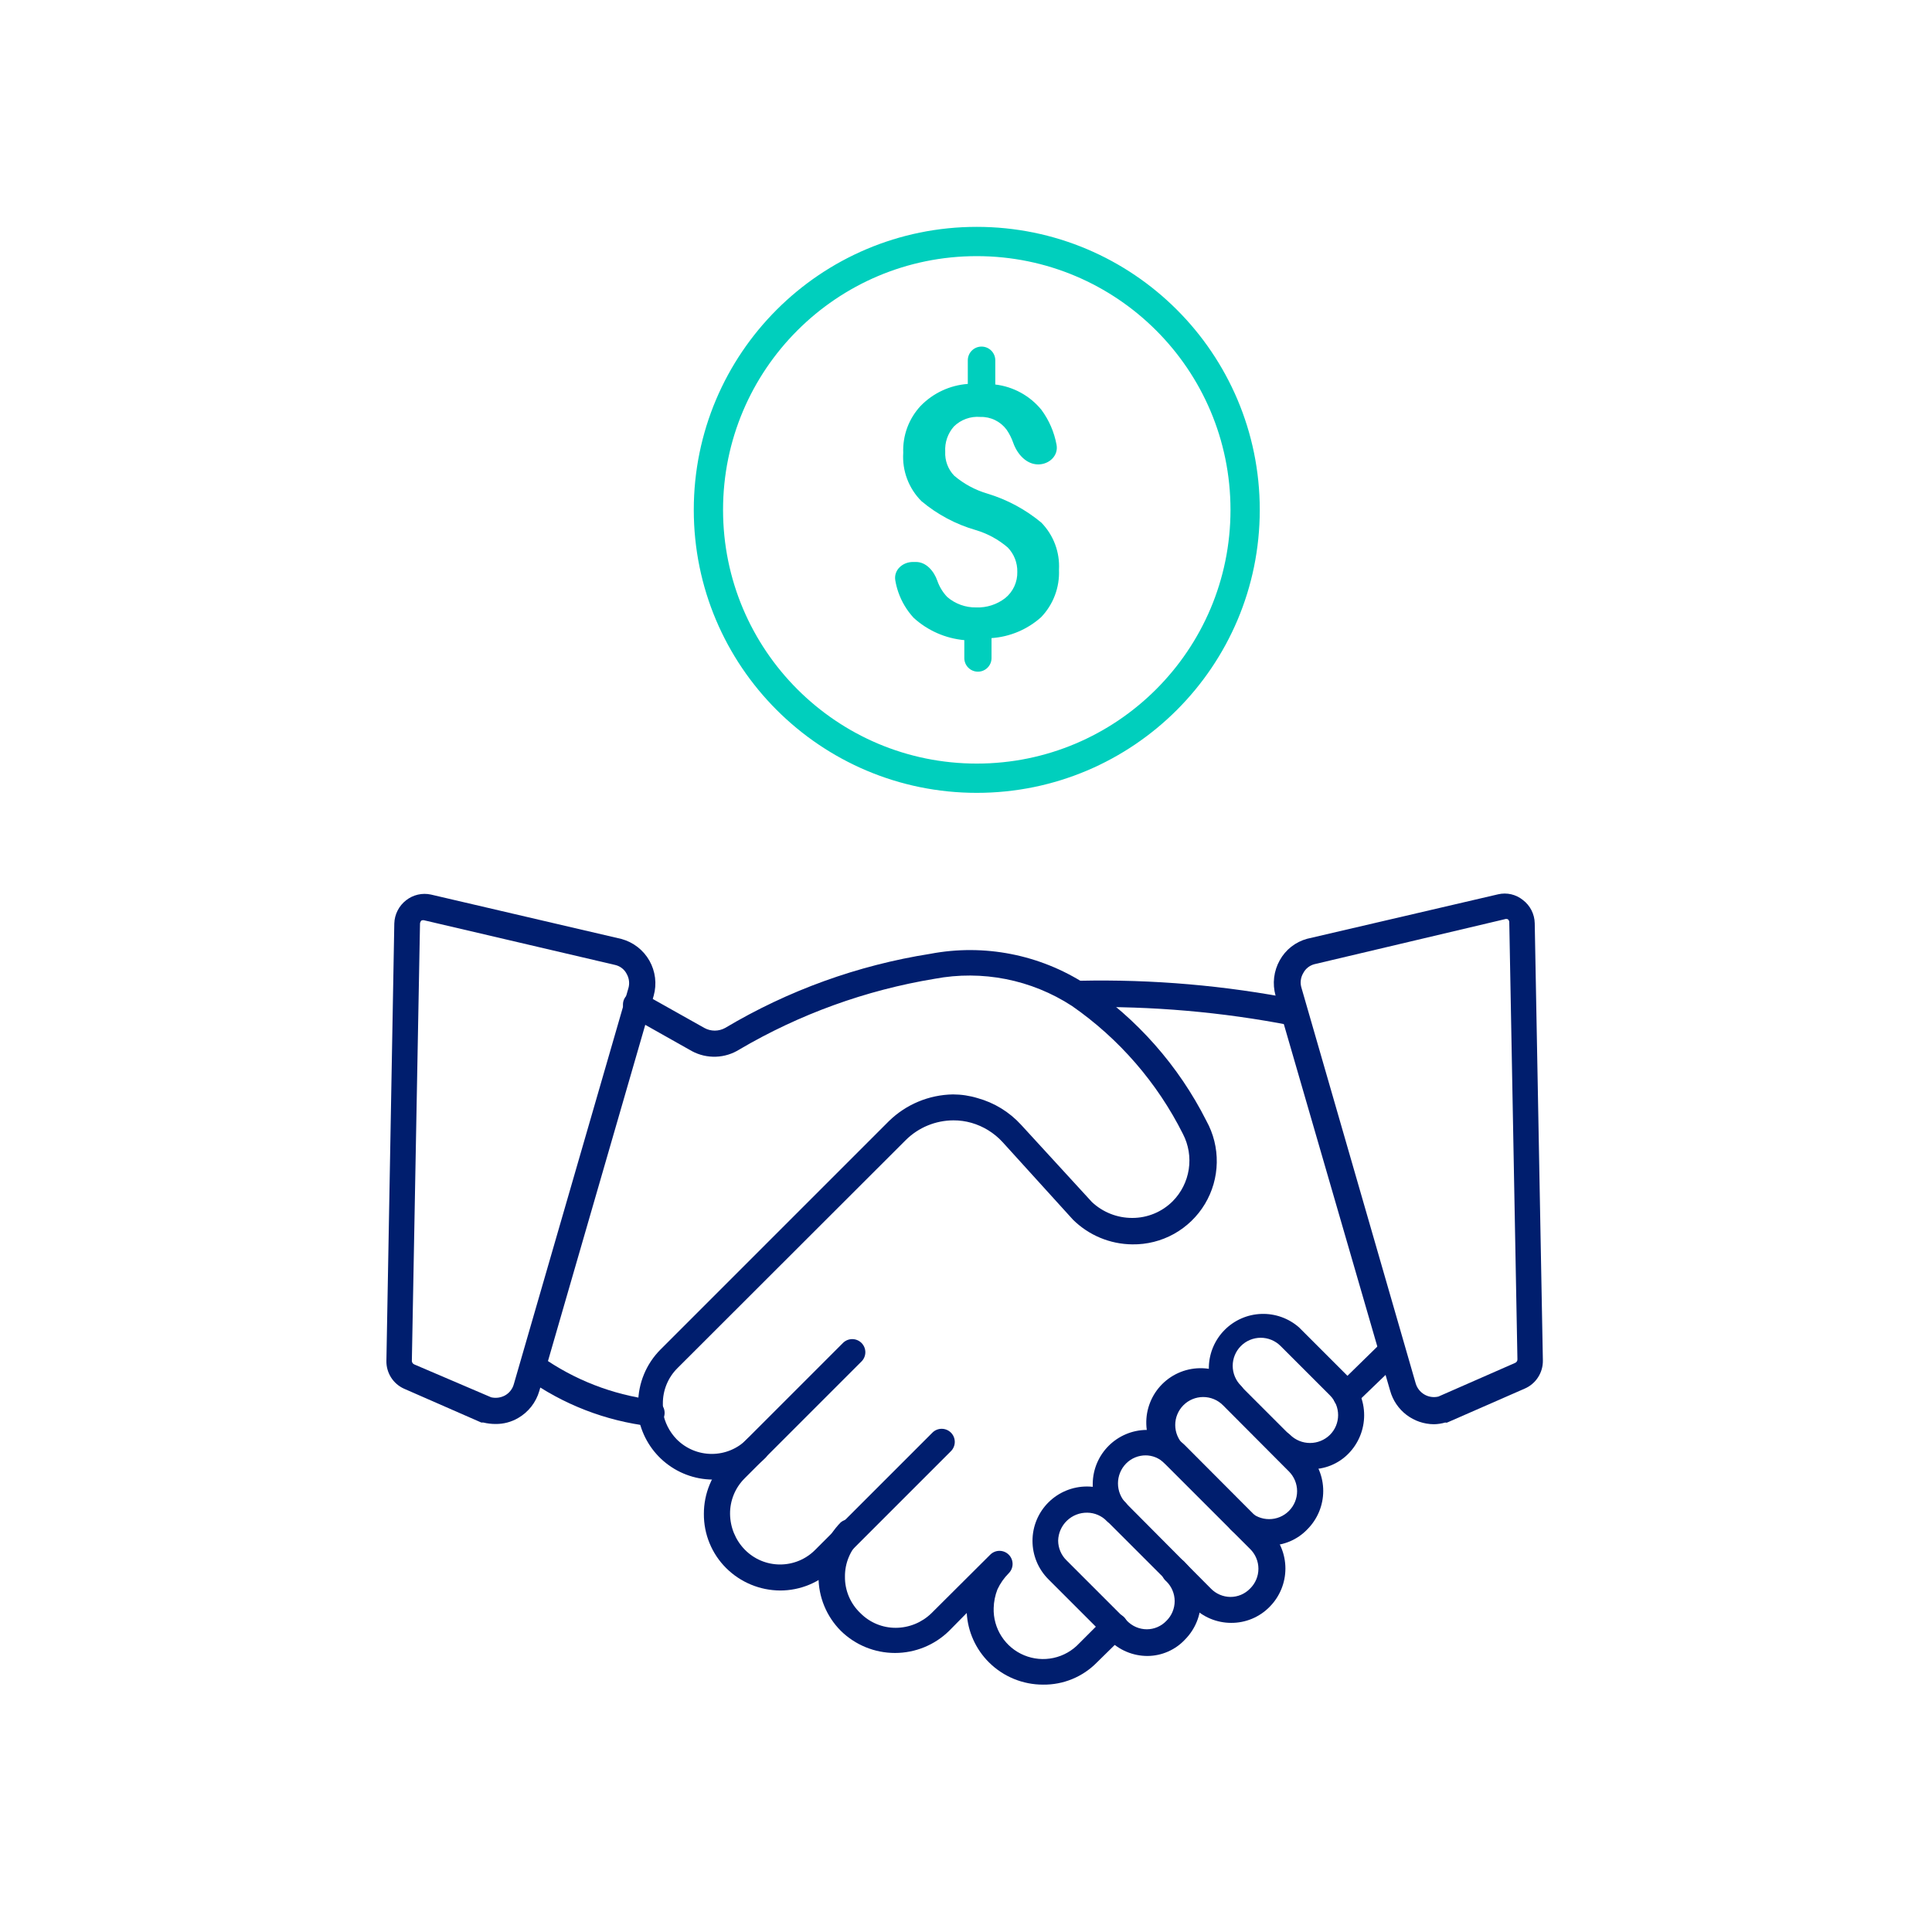 <svg xmlns="http://www.w3.org/2000/svg" width="132" height="132" viewBox="0 0 132 132" fill="none"><path d="M44.411 97.443C41.367 97.08 38.464 95.954 35.971 94.168C35.774 94.034 35.639 93.827 35.594 93.593C35.55 93.359 35.6 93.116 35.735 92.919C35.869 92.722 36.076 92.587 36.31 92.543C36.544 92.498 36.787 92.549 36.984 92.683C39.231 94.271 41.833 95.285 44.563 95.637C44.68 95.644 44.795 95.673 44.901 95.724C45.008 95.775 45.103 95.847 45.181 95.934C45.259 96.022 45.32 96.125 45.358 96.236C45.397 96.347 45.414 96.465 45.407 96.582C45.401 96.705 45.369 96.825 45.315 96.936C45.261 97.046 45.186 97.145 45.093 97.225C44.999 97.306 44.891 97.366 44.774 97.404C44.657 97.441 44.533 97.455 44.411 97.443Z" fill="#001E6E"></path><path d="M91.978 96.228C91.74 96.229 91.51 96.138 91.337 95.974C91.254 95.891 91.188 95.793 91.143 95.684C91.098 95.575 91.074 95.459 91.074 95.341C91.074 95.224 91.098 95.107 91.143 94.999C91.188 94.89 91.254 94.791 91.337 94.708L94.46 91.653C94.629 91.489 94.856 91.398 95.093 91.398C95.329 91.398 95.556 91.489 95.725 91.653C95.809 91.736 95.875 91.835 95.92 91.944C95.965 92.052 95.988 92.169 95.988 92.286C95.988 92.404 95.965 92.52 95.92 92.629C95.875 92.737 95.809 92.836 95.725 92.919L92.552 95.974C92.394 96.121 92.192 96.21 91.978 96.228Z" fill="#001E6E"></path><path d="M71.267 115.099C69.883 115.102 68.553 114.556 67.571 113.58C66.665 112.681 66.123 111.478 66.051 110.204L64.853 111.419C63.865 112.392 62.534 112.936 61.148 112.936C59.762 112.936 58.431 112.392 57.443 111.419C56.959 110.933 56.576 110.357 56.315 109.722C56.054 109.088 55.921 108.409 55.924 107.723C55.927 106.334 56.472 105.002 57.443 104.009C57.618 103.866 57.84 103.792 58.066 103.803C58.292 103.815 58.506 103.909 58.666 104.069C58.826 104.229 58.92 104.443 58.931 104.669C58.943 104.895 58.869 105.117 58.726 105.292C58.406 105.61 58.153 105.989 57.982 106.407C57.81 106.824 57.725 107.272 57.73 107.723C57.724 108.19 57.816 108.654 57.999 109.084C58.182 109.514 58.453 109.901 58.793 110.221C59.109 110.539 59.485 110.791 59.9 110.962C60.314 111.133 60.759 111.22 61.207 111.217C62.115 111.212 62.987 110.855 63.638 110.221L67.655 106.221C67.823 106.053 68.051 105.958 68.288 105.958C68.525 105.958 68.753 106.053 68.921 106.221C69.089 106.388 69.183 106.616 69.183 106.854C69.183 107.091 69.089 107.319 68.921 107.487C68.599 107.81 68.336 108.187 68.144 108.601C67.988 109.005 67.902 109.433 67.891 109.867C67.869 110.553 68.057 111.229 68.43 111.806C68.802 112.383 69.341 112.833 69.976 113.095C70.611 113.357 71.31 113.42 71.981 113.274C72.652 113.129 73.263 112.782 73.732 112.28L75.521 110.491C75.692 110.322 75.922 110.227 76.162 110.227C76.403 110.227 76.633 110.322 76.804 110.491C76.968 110.661 77.059 110.888 77.059 111.124C77.059 111.36 76.968 111.587 76.804 111.757L74.93 113.597C74.452 114.081 73.881 114.463 73.252 114.721C72.622 114.979 71.947 115.108 71.267 115.099Z" fill="#001E6E"></path><path d="M53.307 108.668C51.92 108.662 50.592 108.111 49.61 107.132C49.124 106.648 48.739 106.071 48.479 105.436C48.218 104.802 48.086 104.121 48.091 103.435C48.089 102.749 48.222 102.07 48.483 101.436C48.743 100.801 49.126 100.225 49.61 99.739L57.594 91.754C57.762 91.587 57.99 91.492 58.227 91.492C58.465 91.492 58.692 91.587 58.86 91.754C59.028 91.922 59.123 92.15 59.123 92.388C59.123 92.625 59.028 92.853 58.86 93.02L50.876 101.005C50.556 101.323 50.303 101.702 50.132 102.119C49.961 102.537 49.875 102.984 49.88 103.435C49.889 104.343 50.245 105.213 50.876 105.866C51.191 106.19 51.567 106.448 51.983 106.624C52.4 106.8 52.847 106.89 53.298 106.89C53.75 106.89 54.197 106.8 54.613 106.624C55.029 106.448 55.406 106.19 55.721 105.866L63.705 97.882C63.873 97.714 64.1 97.62 64.338 97.62C64.575 97.62 64.803 97.714 64.971 97.882C65.139 98.05 65.233 98.277 65.233 98.515C65.233 98.752 65.139 98.98 64.971 99.148L56.987 107.132C56.505 107.618 55.932 108.004 55.3 108.268C54.669 108.532 53.991 108.668 53.307 108.668Z" fill="#001E6E"></path><path d="M48.665 101.089C47.441 101.073 46.263 100.625 45.336 99.826C44.41 99.026 43.796 97.925 43.601 96.717C43.584 96.442 43.584 96.165 43.601 95.89C43.603 94.503 44.155 93.173 45.137 92.193L60.734 76.597C61.905 75.453 63.469 74.801 65.106 74.773C65.678 74.775 66.247 74.86 66.794 75.027C67.936 75.343 68.966 75.975 69.765 76.85L74.609 82.133C75.356 82.83 76.339 83.216 77.361 83.213C78.391 83.215 79.38 82.808 80.112 82.082C80.704 81.489 81.091 80.722 81.219 79.894C81.346 79.066 81.207 78.218 80.821 77.474C79.065 73.972 76.459 70.966 73.242 68.731C70.469 66.926 67.108 66.261 63.857 66.874C59.153 67.651 54.633 69.287 50.522 71.701C50.04 72.006 49.486 72.177 48.917 72.198C48.348 72.218 47.783 72.088 47.281 71.82L43.027 69.423C42.924 69.366 42.833 69.29 42.759 69.198C42.686 69.107 42.631 69.001 42.598 68.888C42.565 68.776 42.555 68.657 42.568 68.54C42.58 68.424 42.616 68.31 42.673 68.207C42.79 68.002 42.982 67.851 43.209 67.785C43.435 67.719 43.679 67.743 43.888 67.853L48.125 70.233C48.342 70.353 48.586 70.415 48.834 70.415C49.082 70.415 49.326 70.353 49.543 70.233C53.848 67.669 58.603 65.95 63.553 65.169C67.233 64.468 71.041 65.212 74.187 67.245C77.687 69.599 80.524 72.814 82.424 76.58C82.907 77.452 83.151 78.436 83.133 79.433C83.116 80.429 82.837 81.404 82.324 82.258C81.811 83.113 81.082 83.818 80.211 84.303C79.34 84.787 78.357 85.034 77.361 85.019C75.842 85.005 74.389 84.4 73.309 83.332L68.499 78.031C67.924 77.405 67.188 76.95 66.372 76.715C65.971 76.601 65.556 76.544 65.14 76.546C63.926 76.55 62.763 77.028 61.899 77.879L46.285 93.476C45.965 93.794 45.712 94.173 45.541 94.591C45.37 95.008 45.284 95.456 45.289 95.907C45.289 96.093 45.289 96.261 45.289 96.464C45.405 97.171 45.735 97.825 46.234 98.338C46.548 98.654 46.922 98.905 47.333 99.077C47.744 99.248 48.186 99.336 48.631 99.336C49.077 99.336 49.518 99.248 49.929 99.077C50.341 98.905 50.714 98.654 51.028 98.338C51.198 98.174 51.425 98.082 51.661 98.082C51.897 98.082 52.124 98.174 52.294 98.338C52.377 98.421 52.443 98.519 52.488 98.628C52.533 98.737 52.557 98.853 52.557 98.971C52.557 99.088 52.533 99.205 52.488 99.313C52.443 99.422 52.377 99.52 52.294 99.604C51.818 100.08 51.252 100.457 50.629 100.712C50.006 100.967 49.338 101.095 48.665 101.089Z" fill="#001E6E"></path><path d="M88.434 70.064H88.231C83.5 69.143 78.686 68.724 73.867 68.815H73.782C73.564 68.785 73.364 68.677 73.219 68.511C73.074 68.345 72.995 68.132 72.995 67.912C72.995 67.691 73.074 67.478 73.219 67.312C73.364 67.146 73.564 67.038 73.782 67.008C78.754 66.902 83.723 67.332 88.603 68.291C88.813 68.35 88.995 68.482 89.116 68.663C89.237 68.845 89.29 69.064 89.263 69.28C89.236 69.497 89.133 69.697 88.972 69.844C88.81 69.99 88.601 70.075 88.383 70.081L88.434 70.064Z" fill="#001E6E"></path><path d="M89.514 100.38C88.53 100.373 87.586 99.986 86.881 99.3C86.797 99.217 86.731 99.118 86.686 99.01C86.641 98.901 86.618 98.784 86.618 98.667C86.618 98.549 86.641 98.433 86.686 98.324C86.731 98.216 86.797 98.117 86.881 98.034C86.964 97.951 87.062 97.885 87.171 97.84C87.28 97.795 87.396 97.772 87.514 97.772C87.631 97.772 87.748 97.795 87.856 97.84C87.965 97.885 88.063 97.951 88.147 98.034C88.509 98.39 88.997 98.589 89.505 98.589C90.013 98.589 90.501 98.39 90.864 98.034C91.042 97.857 91.183 97.646 91.279 97.415C91.375 97.183 91.424 96.934 91.424 96.683C91.424 96.433 91.375 96.184 91.279 95.953C91.183 95.721 91.042 95.51 90.864 95.333L87.488 91.957C87.31 91.78 87.098 91.639 86.865 91.544C86.633 91.448 86.383 91.4 86.132 91.4C85.624 91.402 85.137 91.605 84.779 91.966C84.421 92.326 84.221 92.814 84.222 93.322C84.224 93.83 84.427 94.317 84.787 94.675C84.871 94.758 84.937 94.857 84.982 94.965C85.027 95.074 85.05 95.19 85.05 95.308C85.05 95.425 85.027 95.542 84.982 95.65C84.937 95.759 84.871 95.858 84.787 95.941C84.618 96.105 84.391 96.197 84.154 96.197C83.918 96.197 83.691 96.105 83.522 95.941C82.896 95.233 82.564 94.314 82.593 93.371C82.621 92.427 83.008 91.529 83.675 90.861C84.341 90.192 85.237 89.802 86.181 89.771C87.124 89.739 88.045 90.069 88.754 90.691L92.13 94.067C92.818 94.768 93.203 95.71 93.203 96.692C93.203 97.674 92.818 98.616 92.13 99.317C91.79 99.664 91.382 99.937 90.933 100.12C90.482 100.303 89.999 100.392 89.514 100.38Z" fill="#001E6E"></path><path d="M86.712 105.596C85.725 105.587 84.781 105.193 84.079 104.499C83.915 104.329 83.823 104.102 83.823 103.866C83.823 103.63 83.915 103.403 84.079 103.233C84.253 103.072 84.482 102.982 84.72 102.982C84.958 102.982 85.187 103.072 85.362 103.233C85.539 103.41 85.749 103.551 85.981 103.647C86.213 103.743 86.461 103.792 86.712 103.792C86.963 103.792 87.211 103.743 87.443 103.647C87.674 103.551 87.885 103.41 88.062 103.233C88.24 103.056 88.38 102.845 88.476 102.613C88.572 102.382 88.622 102.133 88.622 101.883C88.622 101.632 88.572 101.384 88.476 101.152C88.38 100.92 88.24 100.71 88.062 100.532L83.555 96.008C83.197 95.65 82.712 95.449 82.205 95.449C81.699 95.449 81.213 95.65 80.855 96.008C80.497 96.367 80.295 96.852 80.295 97.359C80.295 97.865 80.497 98.351 80.855 98.709C81.019 98.879 81.11 99.106 81.11 99.342C81.11 99.578 81.019 99.805 80.855 99.975C80.684 100.144 80.454 100.239 80.213 100.239C79.973 100.239 79.743 100.144 79.572 99.975C79.192 99.639 78.884 99.229 78.668 98.769C78.453 98.31 78.334 97.811 78.319 97.304C78.303 96.797 78.392 96.292 78.58 95.82C78.767 95.348 79.049 94.92 79.409 94.562C79.768 94.204 80.197 93.923 80.669 93.737C81.142 93.551 81.647 93.464 82.154 93.481C82.661 93.498 83.16 93.618 83.619 93.835C84.077 94.052 84.487 94.361 84.822 94.743L89.328 99.249C90.019 99.945 90.407 100.886 90.407 101.866C90.407 102.846 90.019 103.786 89.328 104.482C88.991 104.836 88.585 105.117 88.135 105.309C87.685 105.5 87.201 105.598 86.712 105.596Z" fill="#001E6E"></path><path d="M84.112 110.879C83.625 110.879 83.143 110.781 82.694 110.593C82.245 110.405 81.837 110.129 81.496 109.782L75.672 103.959C75.008 103.256 74.645 102.322 74.659 101.356C74.672 100.389 75.062 99.466 75.746 98.783C76.429 98.1 77.352 97.71 78.319 97.696C79.285 97.682 80.219 98.045 80.922 98.709L86.745 104.549C87.436 105.245 87.823 106.186 87.823 107.166C87.823 108.146 87.436 109.086 86.745 109.782C86.402 110.133 85.993 110.41 85.54 110.599C85.088 110.787 84.602 110.883 84.112 110.879ZM78.288 99.435C78.037 99.433 77.789 99.481 77.557 99.576C77.325 99.672 77.114 99.813 76.938 99.992C76.582 100.355 76.383 100.843 76.383 101.351C76.383 101.859 76.582 102.347 76.938 102.71L82.728 108.533C82.901 108.712 83.108 108.855 83.337 108.953C83.566 109.052 83.812 109.104 84.061 109.107C84.314 109.108 84.563 109.058 84.796 108.959C85.028 108.86 85.237 108.715 85.412 108.533C85.591 108.357 85.734 108.147 85.831 107.915C85.929 107.683 85.979 107.434 85.979 107.183C85.979 106.931 85.929 106.682 85.831 106.45C85.734 106.218 85.591 106.008 85.412 105.832L79.571 99.992C79.399 99.812 79.192 99.67 78.963 99.574C78.733 99.478 78.486 99.431 78.238 99.435H78.288Z" fill="#001E6E"></path><path d="M78.406 113.141C77.917 113.142 77.432 113.045 76.98 112.857C76.528 112.669 76.118 112.392 75.773 112.044L71.638 107.909C71.291 107.563 71.015 107.153 70.827 106.701C70.639 106.249 70.543 105.765 70.543 105.275C70.543 104.786 70.639 104.301 70.827 103.849C71.015 103.397 71.291 102.987 71.638 102.642C72.336 101.95 73.279 101.562 74.263 101.562C75.246 101.562 76.189 101.95 76.887 102.642C77.056 102.813 77.151 103.043 77.151 103.283C77.151 103.524 77.056 103.754 76.887 103.925C76.717 104.089 76.49 104.181 76.254 104.181C76.018 104.181 75.791 104.089 75.621 103.925C75.448 103.746 75.241 103.603 75.012 103.505C74.783 103.406 74.537 103.354 74.288 103.351C73.771 103.342 73.272 103.537 72.899 103.895C72.526 104.252 72.309 104.742 72.296 105.258C72.297 105.51 72.348 105.76 72.447 105.992C72.545 106.223 72.689 106.433 72.87 106.609L77.005 110.744C77.181 110.925 77.391 111.069 77.623 111.168C77.855 111.266 78.104 111.317 78.356 111.318C78.605 111.317 78.852 111.266 79.081 111.167C79.31 111.068 79.517 110.925 79.689 110.744C79.869 110.568 80.012 110.358 80.109 110.126C80.207 109.894 80.257 109.645 80.257 109.394C80.257 109.142 80.207 108.893 80.109 108.662C80.012 108.43 79.869 108.22 79.689 108.044C79.591 107.963 79.511 107.862 79.453 107.749C79.396 107.635 79.364 107.511 79.357 107.384C79.351 107.257 79.371 107.13 79.417 107.011C79.463 106.892 79.533 106.784 79.623 106.694C79.713 106.604 79.821 106.534 79.94 106.489C80.058 106.443 80.185 106.422 80.312 106.429C80.439 106.435 80.564 106.468 80.677 106.525C80.791 106.582 80.891 106.662 80.972 106.761C81.66 107.461 82.045 108.404 82.045 109.385C82.045 110.367 81.66 111.31 80.972 112.01C80.644 112.363 80.247 112.646 79.806 112.84C79.365 113.035 78.889 113.137 78.406 113.141Z" fill="#001E6E"></path><path d="M97.97 97.308C97.292 97.304 96.634 97.079 96.095 96.668C95.556 96.257 95.166 95.682 94.982 95.029L87.15 68.022C87.037 67.62 87.004 67.201 87.053 66.786C87.103 66.372 87.233 65.972 87.437 65.608C87.635 65.25 87.902 64.935 88.224 64.683C88.546 64.43 88.916 64.246 89.311 64.139L102.359 61.101C102.651 61.033 102.955 61.033 103.248 61.1C103.54 61.168 103.813 61.301 104.047 61.489C104.293 61.675 104.494 61.915 104.634 62.19C104.774 62.465 104.851 62.767 104.857 63.076L105.414 92.953C105.42 93.362 105.305 93.763 105.082 94.105C104.86 94.448 104.541 94.717 104.165 94.877L98.882 97.19C98.86 97.199 98.837 97.204 98.814 97.204C98.791 97.204 98.768 97.199 98.747 97.19C98.494 97.264 98.233 97.304 97.97 97.308ZM89.8 65.878C89.638 65.921 89.487 65.997 89.356 66.101C89.225 66.206 89.118 66.337 89.041 66.486C88.951 66.637 88.894 66.805 88.874 66.98C88.853 67.154 88.87 67.331 88.923 67.499L96.721 94.506C96.812 94.829 97.025 95.104 97.314 95.274C97.603 95.444 97.948 95.496 98.274 95.418L103.507 93.122C103.558 93.104 103.603 93.069 103.633 93.023C103.664 92.978 103.679 92.924 103.675 92.869L103.118 63.008C103.118 62.969 103.109 62.93 103.092 62.895C103.074 62.86 103.049 62.83 103.017 62.806C102.947 62.777 102.868 62.777 102.798 62.806L89.8 65.878Z" fill="#001E6E"></path><path d="M33.861 97.291C33.577 97.291 33.293 97.257 33.017 97.19H32.882L27.599 94.877C27.236 94.713 26.93 94.447 26.717 94.111C26.505 93.775 26.394 93.385 26.4 92.987L26.94 63.093C26.949 62.785 27.026 62.483 27.167 62.208C27.307 61.934 27.506 61.694 27.75 61.506C27.986 61.322 28.26 61.191 28.551 61.124C28.843 61.057 29.146 61.055 29.439 61.118L42.47 64.156C42.868 64.266 43.24 64.453 43.566 64.706C43.892 64.96 44.165 65.275 44.369 65.634C44.572 65.993 44.703 66.389 44.754 66.799C44.805 67.208 44.774 67.624 44.664 68.022L36.849 95.029C36.624 95.813 36.104 96.479 35.397 96.886C34.931 97.157 34.4 97.297 33.861 97.291ZM33.557 95.468C33.871 95.541 34.2 95.499 34.486 95.35C34.639 95.268 34.773 95.155 34.88 95.018C34.988 94.882 35.066 94.725 35.11 94.557L42.925 67.549C42.977 67.385 42.995 67.212 42.977 67.041C42.96 66.87 42.908 66.704 42.824 66.553C42.746 66.397 42.635 66.26 42.498 66.152C42.36 66.044 42.201 65.968 42.031 65.929L29.033 62.89C28.957 62.863 28.874 62.863 28.797 62.89C28.766 62.918 28.741 62.952 28.724 62.99C28.706 63.027 28.697 63.068 28.696 63.11L28.139 92.987C28.142 93.038 28.159 93.088 28.189 93.13C28.219 93.171 28.26 93.204 28.308 93.223L33.557 95.468Z" fill="#001E6E"></path><path d="M66.736 53.17C76.862 53.17 85.071 44.961 85.071 34.835C85.071 24.709 76.862 16.5 66.736 16.5C56.609 16.5 48.401 24.709 48.401 34.835C48.401 44.961 56.609 53.17 66.736 53.17Z" stroke="#00CFBD" stroke-width="2" stroke-linecap="round" stroke-linejoin="round"></path><path d="M69.505 39.068C69.511 38.761 69.457 38.457 69.345 38.172C69.233 37.886 69.065 37.626 68.852 37.406C68.218 36.862 67.477 36.458 66.676 36.219C65.312 35.828 64.045 35.154 62.958 34.242C62.527 33.812 62.193 33.294 61.978 32.725C61.763 32.155 61.672 31.546 61.712 30.939C61.689 30.353 61.782 29.768 61.985 29.218C62.189 28.668 62.499 28.164 62.899 27.734C63.753 26.855 64.9 26.32 66.123 26.231V24.619C66.123 24.1 66.543 23.68 67.062 23.68C67.581 23.68 68.001 24.1 68.001 24.619V26.271C69.233 26.417 70.359 27.034 71.146 27.991C71.677 28.707 72.03 29.53 72.188 30.395C72.323 31.134 71.684 31.73 70.933 31.73C70.117 31.73 69.493 31.017 69.224 30.246C69.114 29.933 68.963 29.633 68.773 29.356C68.565 29.077 68.293 28.851 67.98 28.7C67.666 28.548 67.321 28.475 66.973 28.486C66.644 28.459 66.312 28.503 66.002 28.616C65.691 28.728 65.408 28.907 65.173 29.139C64.756 29.612 64.543 30.23 64.58 30.859C64.565 31.16 64.612 31.461 64.717 31.744C64.823 32.026 64.984 32.283 65.193 32.501C65.856 33.065 66.632 33.483 67.468 33.727C68.814 34.134 70.064 34.807 71.146 35.705C71.56 36.13 71.881 36.635 72.089 37.19C72.296 37.745 72.386 38.337 72.353 38.929C72.379 39.525 72.284 40.12 72.073 40.677C71.863 41.235 71.54 41.744 71.127 42.173C70.189 43.01 68.999 43.511 67.744 43.597V44.962C67.744 45.475 67.328 45.891 66.815 45.891C66.301 45.891 65.885 45.475 65.885 44.962V43.736C64.596 43.619 63.381 43.084 62.424 42.212C61.953 41.702 61.594 41.098 61.369 40.441C61.281 40.183 61.214 39.919 61.169 39.651C61.051 38.948 61.666 38.395 62.378 38.395H62.581C63.282 38.395 63.812 39.02 64.042 39.682C64.186 40.095 64.416 40.472 64.718 40.788C65.267 41.261 65.972 41.514 66.696 41.501C67.409 41.528 68.109 41.304 68.674 40.868C68.942 40.652 69.156 40.377 69.3 40.065C69.444 39.753 69.514 39.411 69.505 39.068Z" fill="#00CFBD"></path></svg>